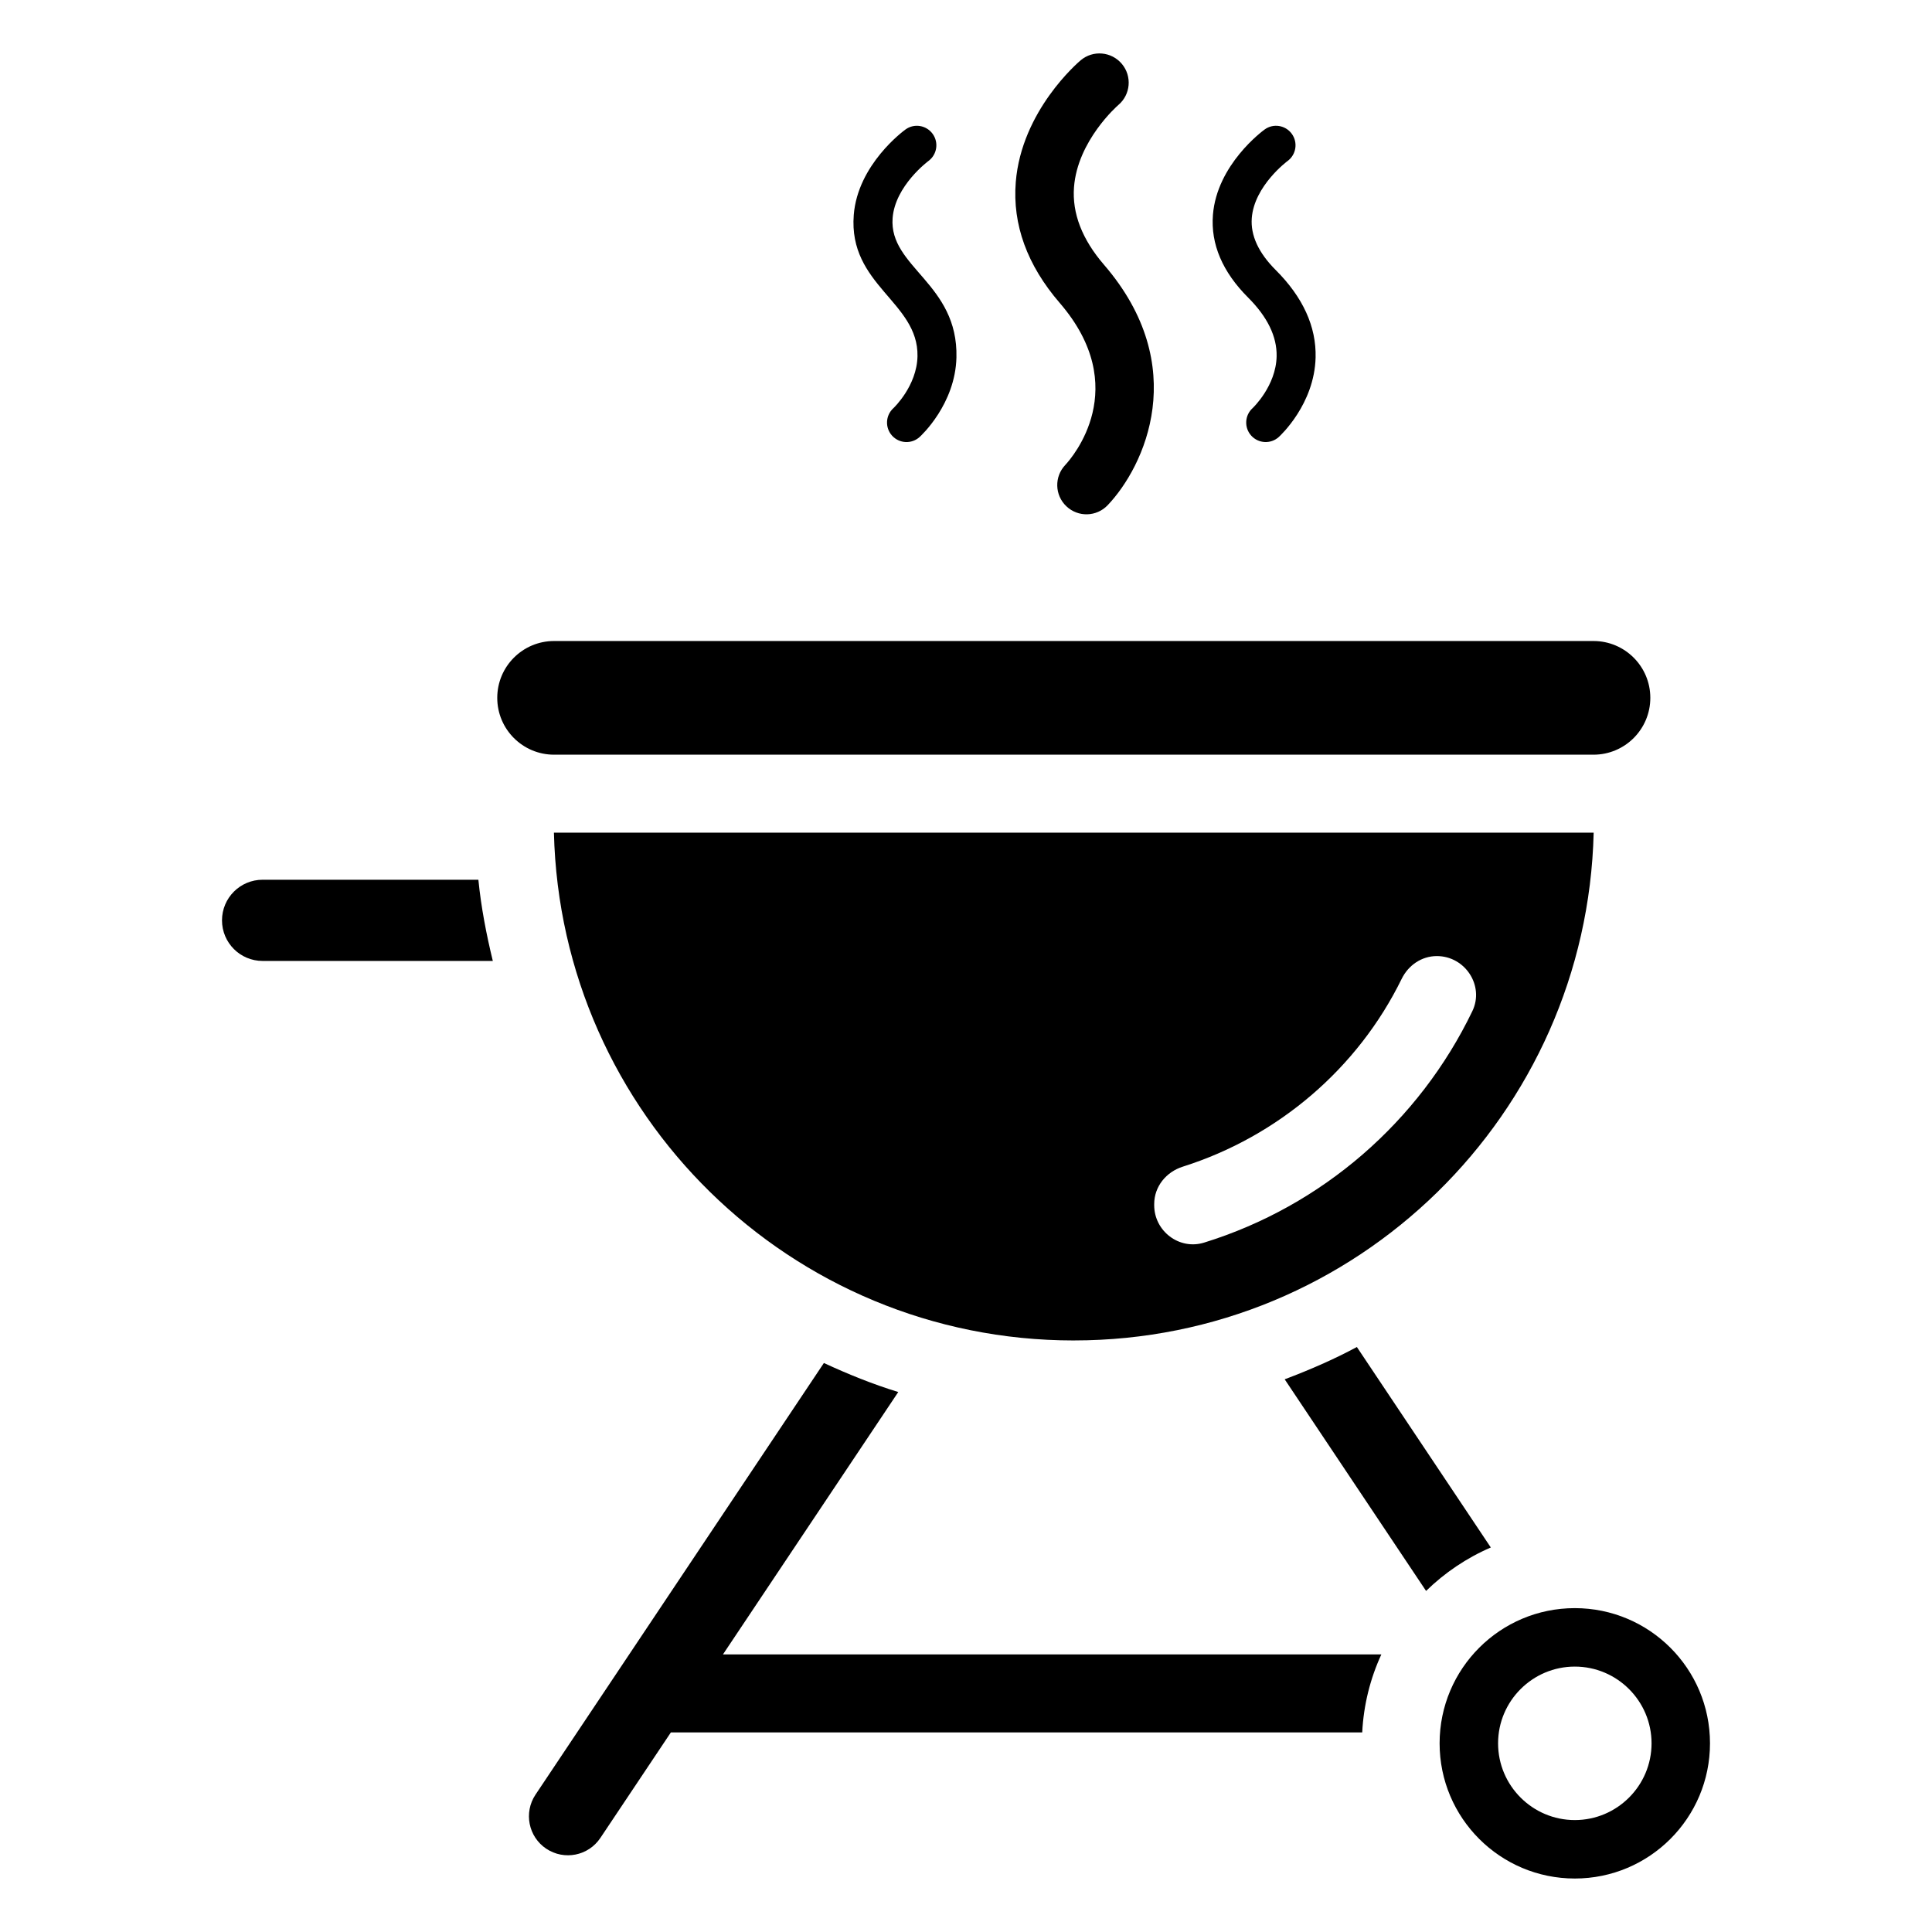 <?xml version="1.0" encoding="UTF-8"?>
<!-- Uploaded to: ICON Repo, www.iconrepo.com, Generator: ICON Repo Mixer Tools -->
<svg fill="#000000" width="800px" height="800px" version="1.1" viewBox="144 144 512 512" xmlns="http://www.w3.org/2000/svg">
 <g>
  <path d="m539.08 554.1-35.496-53.129c-6.125 3.305-12.555 6.07-19.129 8.559l37.469 56.082c4.938-4.816 10.734-8.746 17.156-11.512z"/>
  <path d="m288.77 633.93c4.75 3.168 11.156 1.891 14.328-2.848l18.695-27.98h183.21c0.375-7.344 2.141-14.312 5.07-20.66l-174.48-0.004 46.457-69.535c-6.797-2.09-13.332-4.742-19.711-7.691l-76.426 114.39c-3.164 4.746-1.887 11.164 2.856 14.332z"/>
  <path d="m525.51 606c0 19.789 16.043 35.828 35.828 35.828 19.789 0 35.828-16.043 35.828-35.828 0-19.789-16.043-35.828-35.828-35.828-19.785 0-35.828 16.043-35.828 35.828zm56.168 0c0 11.211-9.125 20.336-20.336 20.336-11.211 0-20.336-9.125-20.336-20.336 0-11.211 9.125-20.336 20.336-20.336 11.211 0 20.336 9.125 20.336 20.336z"/>
  <path d="m213.59 398.66h61.012c-1.707-7.023-3.094-14.168-3.828-21.52h-57.184c-5.941 0-10.758 4.816-10.758 10.758-0.004 5.945 4.812 10.762 10.758 10.762z"/>
  <path d="m428.57 499.23c75.047 0 135.96-59.965 137.77-134.57-0.016 0-0.031 0.004-0.047 0.004l-275.45 0.004c-0.016 0-0.031-0.004-0.047-0.004 1.801 74.609 62.723 134.57 137.77 134.57zm21.305-36.133c0-4.641 3.16-8.523 7.582-9.922 25.316-8.008 46.395-26.082 57.996-49.758 1.773-3.621 5.293-6.047 9.324-6.047 7.496 0 12.66 7.852 9.406 14.605-14.043 29.16-39.773 51.645-71.094 61.332-6.562 2.031-13.215-3.051-13.215-9.918z"/>
  <path d="m290.84 344h275.45c8.32 0 15.062-6.742 15.062-15.062s-6.742-15.062-15.062-15.062h-275.45c-8.32 0-15.062 6.742-15.062 15.062-0.004 8.32 6.742 15.062 15.062 15.062z"/>
  <path d="m426.32 267.21c-2.949 3.098-2.836 8 0.27 10.949 3.113 2.965 8.008 2.82 10.949-0.27 9.805-10.289 22.219-36.855-0.969-63.723-5.801-6.723-8.473-13.637-7.949-20.551 0.938-12.332 11.492-21.566 11.75-21.789 3.258-2.754 3.676-7.625 0.93-10.898-2.75-3.273-7.641-3.711-10.914-0.949-0.637 0.535-15.676 13.367-17.199 32.289-0.902 11.238 3.016 22.008 11.652 32.016 19.348 22.434 3.336 40.926 1.48 42.926z"/>
  <path d="m482.32 238.39c-0.152 7.926-6.324 13.723-6.363 13.766-2.113 1.91-2.281 5.18-0.363 7.293 1.922 2.121 5.191 2.273 7.293 0.363 0.387-0.348 9.453-8.695 9.762-21.078 0.203-8.164-3.348-15.957-10.551-23.156-4.57-4.559-6.711-9.195-6.363-13.777 0.645-8.547 9.395-15.07 9.48-15.129 2.293-1.684 2.801-4.914 1.125-7.211-1.68-2.305-4.902-2.82-7.191-1.148-0.52 0.371-12.648 9.301-13.707 22.625-0.617 7.758 2.539 15.148 9.355 21.953 5.09 5.09 7.625 10.305 7.523 15.5z"/>
  <path d="m380.77 252.16c-2.113 1.91-2.277 5.18-0.363 7.293 1.922 2.121 5.191 2.273 7.293 0.363 0.391-0.348 9.457-8.695 9.766-21.078 0.484-19.629-17.906-23.914-16.914-36.934 0.645-8.547 9.398-15.07 9.48-15.129 2.297-1.684 2.801-4.914 1.125-7.211-1.691-2.305-4.898-2.82-7.191-1.148-0.52 0.371-12.648 9.301-13.707 22.625-1.48 18.66 17.152 23.043 16.887 37.457-0.156 7.914-6.336 13.723-6.375 13.762z"/>
 </g>
</svg>